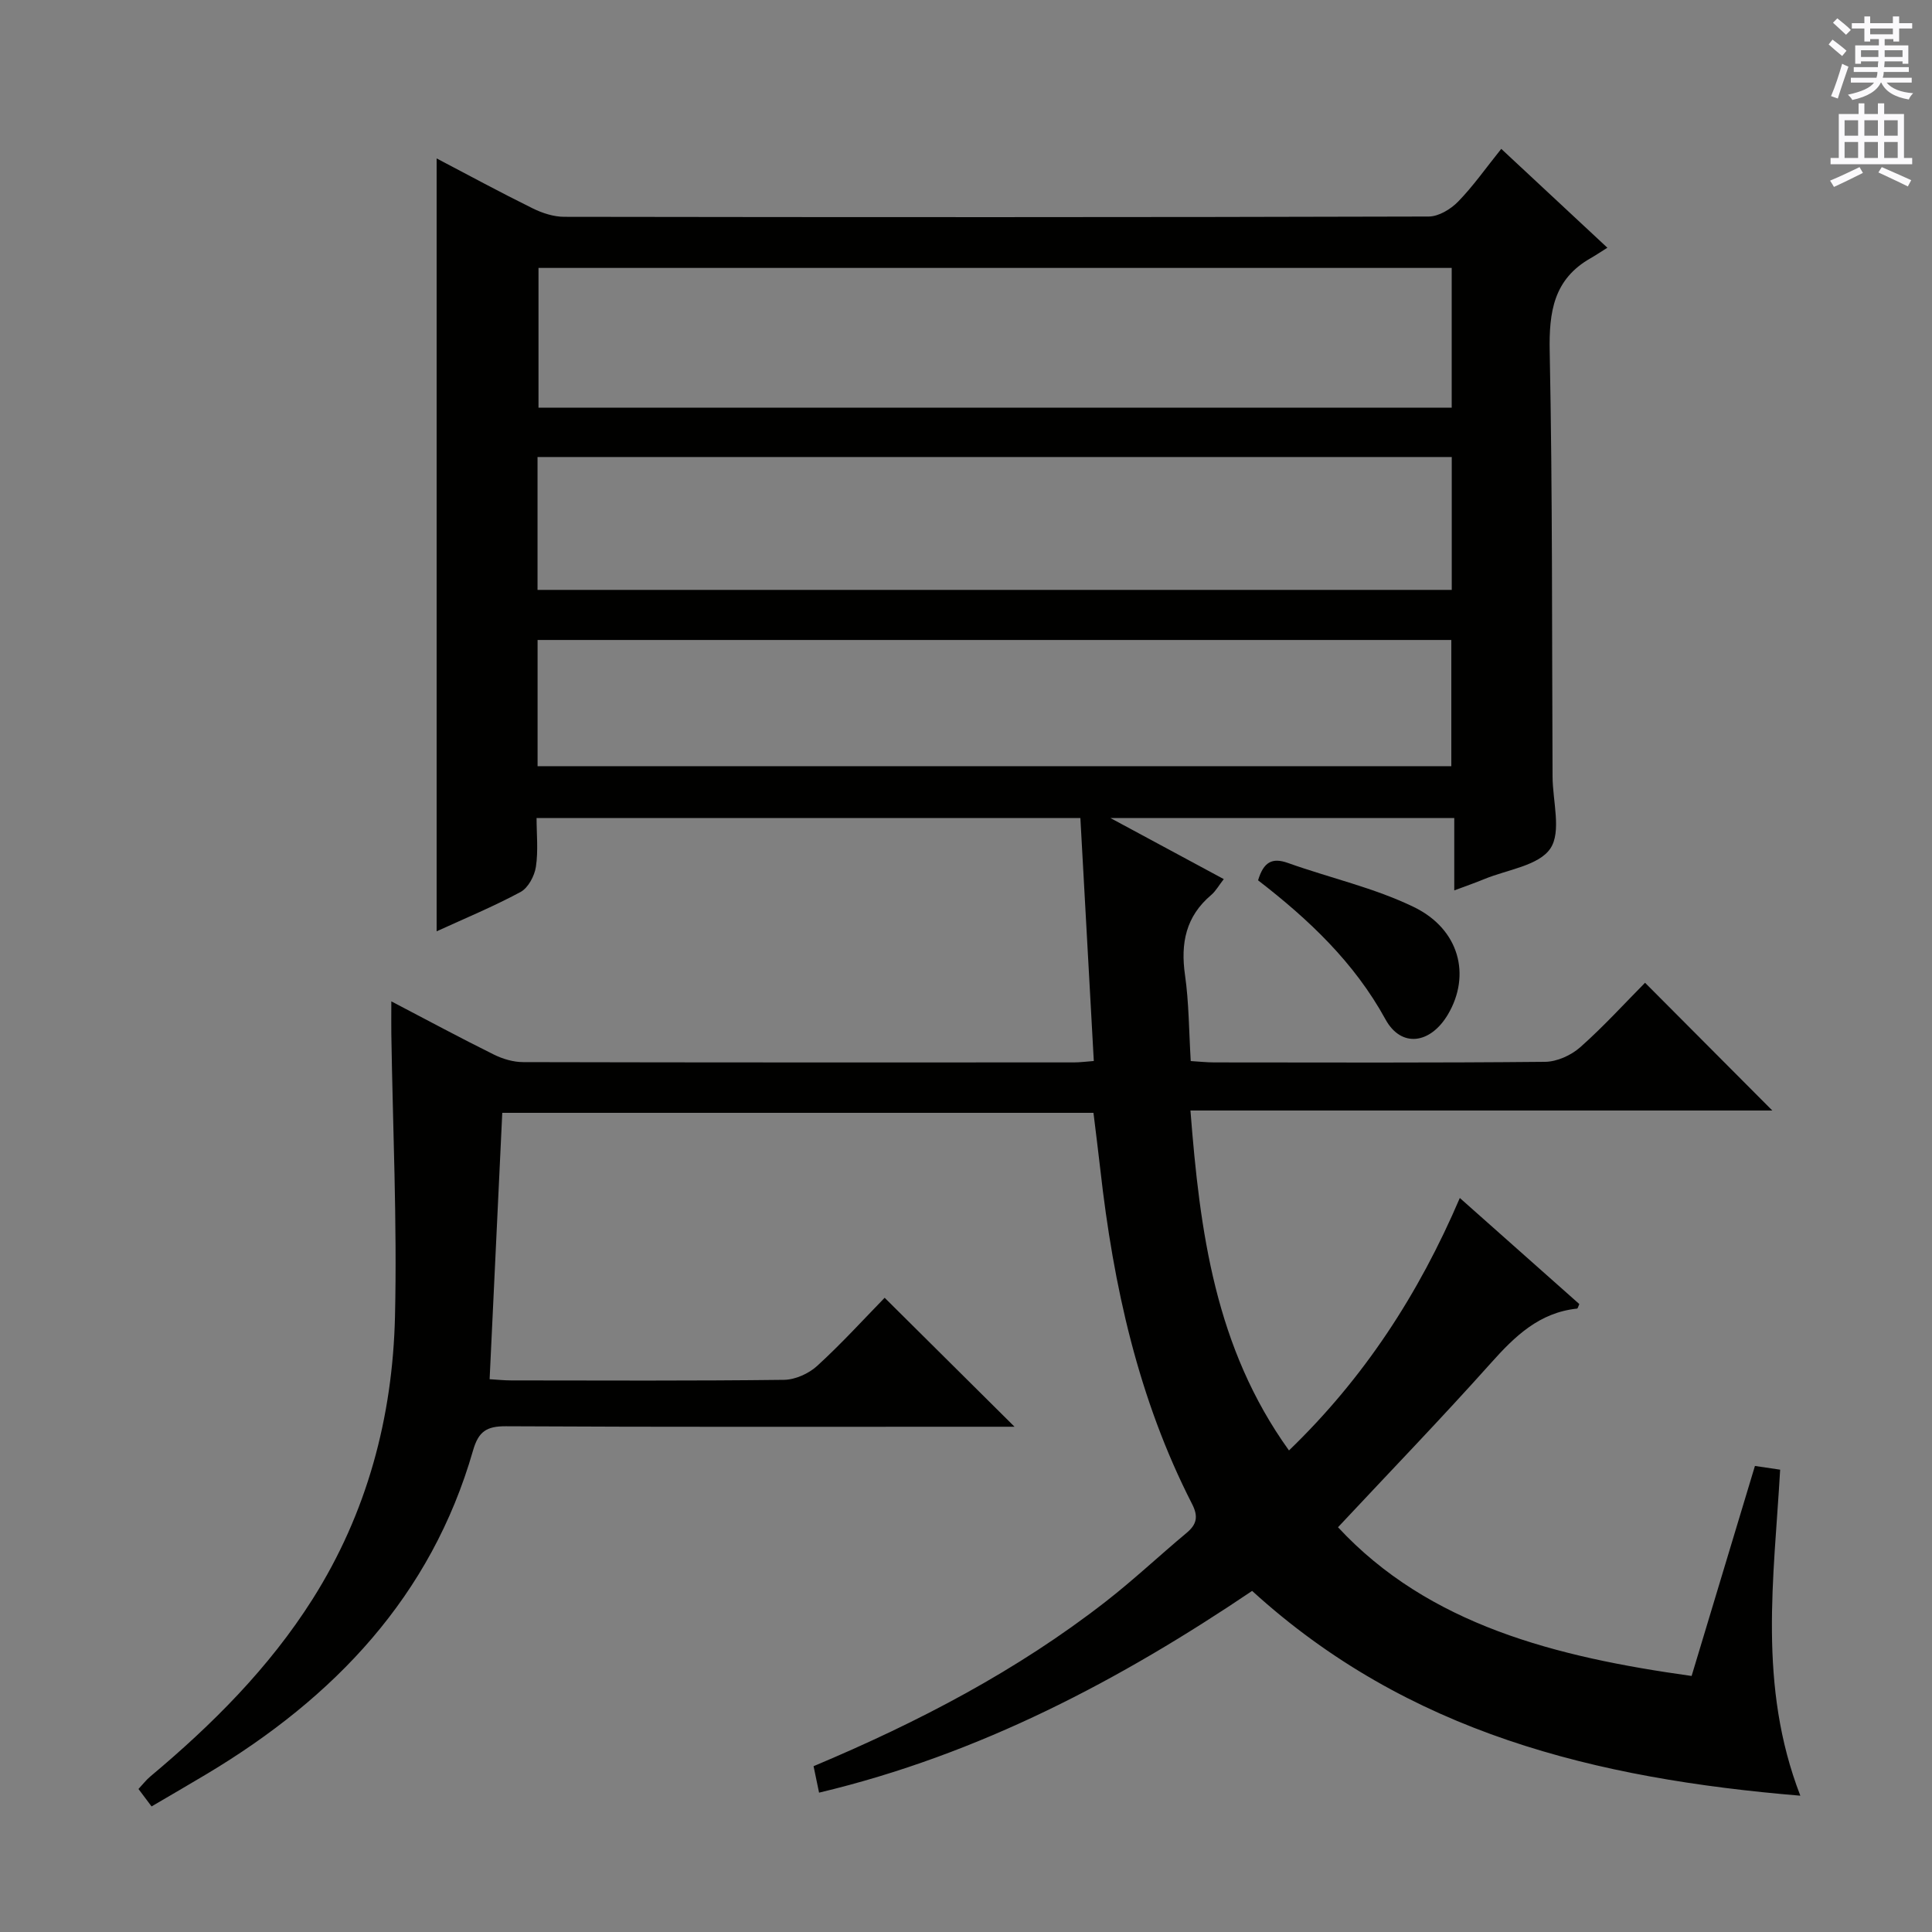 <svg enable-background="new 0 0 400 400" viewBox="0 0 400 400" xmlns="http://www.w3.org/2000/svg"><rect x="0" y="0" width="400" height="400" fill="#808080" stroke="none"/><path d="m372.74 371.78c-42.36-3.53-81.23-12.98-113.5-42.4-27.12 18.3-56.3 33.83-89.66 41.77-.41-1.98-.76-3.66-1.14-5.48 21.71-9.12 42.15-19.79 60.49-34.08 5.77-4.49 11.12-9.53 16.74-14.22 2.14-1.78 2.45-3.43 1.13-6-11.13-21.75-16.29-45.16-18.99-69.23-.43-3.78-.91-7.56-1.42-11.74-40.74 0-81.46 0-122.4 0-.86 18.19-1.73 36.52-2.62 55.15 1.54.09 3 .25 4.46.25 18.83.02 37.66.11 56.49-.12 2.32-.03 5.1-1.28 6.85-2.87 5.01-4.57 9.59-9.61 13.99-14.12 9.09 9.02 17.67 17.54 26.89 26.7-2.1 0-3.96 0-5.81 0-33.16 0-66.33.08-99.49-.1-4.03-.02-5.69 1.09-6.82 5.04-8.68 30.2-28.75 51.15-55.05 66.91-3.71 2.22-7.46 4.39-11.5 6.76-.87-1.16-1.72-2.29-2.71-3.61.89-.95 1.58-1.86 2.44-2.58 12.83-10.74 24.59-22.48 33.59-36.7 11.31-17.87 16.6-37.72 17.08-58.61.45-19.46-.46-38.95-.76-58.43-.03-1.96 0-3.91 0-6.75 7.48 3.91 14.29 7.58 21.22 11.01 1.85.92 4.05 1.57 6.09 1.57 38 .09 75.99.07 113.99.06 1.29 0 2.58-.17 4.14-.29-.93-16.84-1.85-33.38-2.78-50.31-37.4 0-74.63 0-112.59 0 0 3.29.37 6.77-.14 10.12-.29 1.89-1.6 4.35-3.18 5.2-5.66 3.04-11.63 5.51-17.37 8.14 0-53.37 0-106.41 0-160.02 6.69 3.51 13.22 7.05 19.87 10.33 2 .99 4.36 1.76 6.56 1.76 59.66.09 119.32.11 178.98-.06 2.06-.01 4.55-1.52 6.07-3.08 3.12-3.2 5.71-6.91 8.94-10.93 7.14 6.65 14.12 13.15 21.97 20.47-1.46.91-2.42 1.57-3.44 2.15-7.69 4.35-8.67 11.13-8.5 19.37.59 29.32.45 58.65.59 87.97.02 5.08 1.89 11.42-.46 14.9-2.42 3.57-8.96 4.37-13.71 6.34-1.81.75-3.67 1.39-6.18 2.33 0-5.21 0-9.91 0-14.99-23.7 0-46.84 0-71.2 0 8.39 4.52 15.76 8.5 23.48 12.65-1.04 1.33-1.67 2.5-2.62 3.3-5.23 4.42-6.35 9.97-5.41 16.54.82 5.72.81 11.56 1.19 17.83 1.68.1 3.27.28 4.87.28 22.83.02 45.66.1 68.49-.12 2.46-.02 5.39-1.35 7.27-3.01 4.85-4.3 9.23-9.12 13.43-13.36 8.9 8.93 17.61 17.68 26.35 26.45-39.63 0-79.81 0-120.47 0 1.95 25.09 5.1 49.1 20.4 70.38 15.54-14.99 26.84-32.34 35.37-52.27 8.49 7.54 16.64 14.77 24.74 21.96-.22.47-.31.92-.46.94-7.81.82-12.87 5.7-17.84 11.27-10.2 11.41-20.84 22.43-31.66 34 18.77 20.23 45.14 26.88 73.21 30.79 4.38-14.54 8.68-28.8 13.11-43.48 1.67.25 3.36.5 5.22.77-1.27 22.42-4.65 44.66 4.18 67.5zm-72.18-316.31c-63.48 0-126.35 0-189.07 0v28.93h189.07c0-9.86 0-19.3 0-28.93zm.01 39.15c-63.49 0-126.37 0-189.28 0v27.51h189.28c0-9.41 0-18.35 0-27.51zm-189.27 64.01h189.18c0-8.86 0-17.41 0-26.13-63.21 0-126.08 0-189.18 0z" fill="#010100"/><path d="m260.47 182.26c1.15-3.81 2.92-4.76 6.19-3.59 8.68 3.1 17.84 5.13 26.06 9.12 9.46 4.59 11.85 14.12 7.07 22.22-3.62 6.14-9.67 7-12.94 1.04-6.47-11.81-15.88-20.68-26.38-28.79z" fill="#010100"/><g fill="#fbfafc"><path d="m378.6 9.2.8-1c.9.7 1.9 1.4 2.9 2.3l-.9 1.1c-1.1-.9-2-1.7-2.8-2.4zm.5 10.7c.9-2.1 1.6-4.3 2.3-6.7.4.2.8.4 1.3.6-.7 2.1-1.5 4.3-2.2 6.6zm.4-15.2.9-.9c1 .8 2 1.6 2.8 2.4l-1 1c-1-.9-1.9-1.8-2.7-2.5zm12.5-1.3h1.2v1.4h2.7v1.1h-2.7v2.7h-1.2v-.5h-1.8v1.3h4.9v3.8h-1.2v-.5h-3.7c0 .4-.1.9-.1 1.2h5.1v1h-5.2c0 .5-.1.9-.2 1.2h6v1h-5.2c1.1 1.3 2.9 2 5.5 2.2-.4.4-.7.8-.9 1.3-2.9-.5-4.8-1.6-5.7-3.5h-.1c-.8 1.7-2.7 2.9-5.9 3.6-.2-.4-.6-.8-.9-1.1 2.8-.6 4.6-1.4 5.4-2.5h-4.8v-1h5.3c.1-.3.2-.7.2-1.2h-4.9v-1h5c0-.4 0-.8.1-1.2h-3.6v.5h-1.2v-3.8h4.9v-1.3h-1.8v.5h-1.2v-2.7h-2.6v-1.1h2.6v-1.4h1.2v1.4h4.7v-1.4zm-6.7 8.4h3.6c0-.4 0-.9 0-1.4h-3.6zm1.9-4.7h4.7v-1.2h-4.7zm6.7 3.3h-3.7v1.4h3.7z"/><path d="m384.7 21.4h1.3v2.2h2.8v-2.2h1.3v2.2h4.1v9.1h1.7v1.3h-16.9v-1.3h1.7v-9.1h4.1v-2.2zm.3 13.2.7 1.2c-1.8.9-3.8 1.9-6 2.9-.2-.4-.5-.8-.8-1.3 2.4-1 4.4-2 6.1-2.8zm-3.1-6.5h2.8v-3.2h-2.8zm0 4.6h2.8v-3.3h-2.8zm4.1-4.6h2.8v-3.2h-2.8zm0 4.6h2.8v-3.3h-2.8zm3.6 1.9c2.1.9 4.1 1.8 6.1 2.7l-.7 1.3c-2.2-1.1-4.2-2-6.1-2.9zm3.3-9.7h-2.8v3.2h2.8zm-2.8 7.8h2.8v-3.3h-2.8z"/></g></svg>